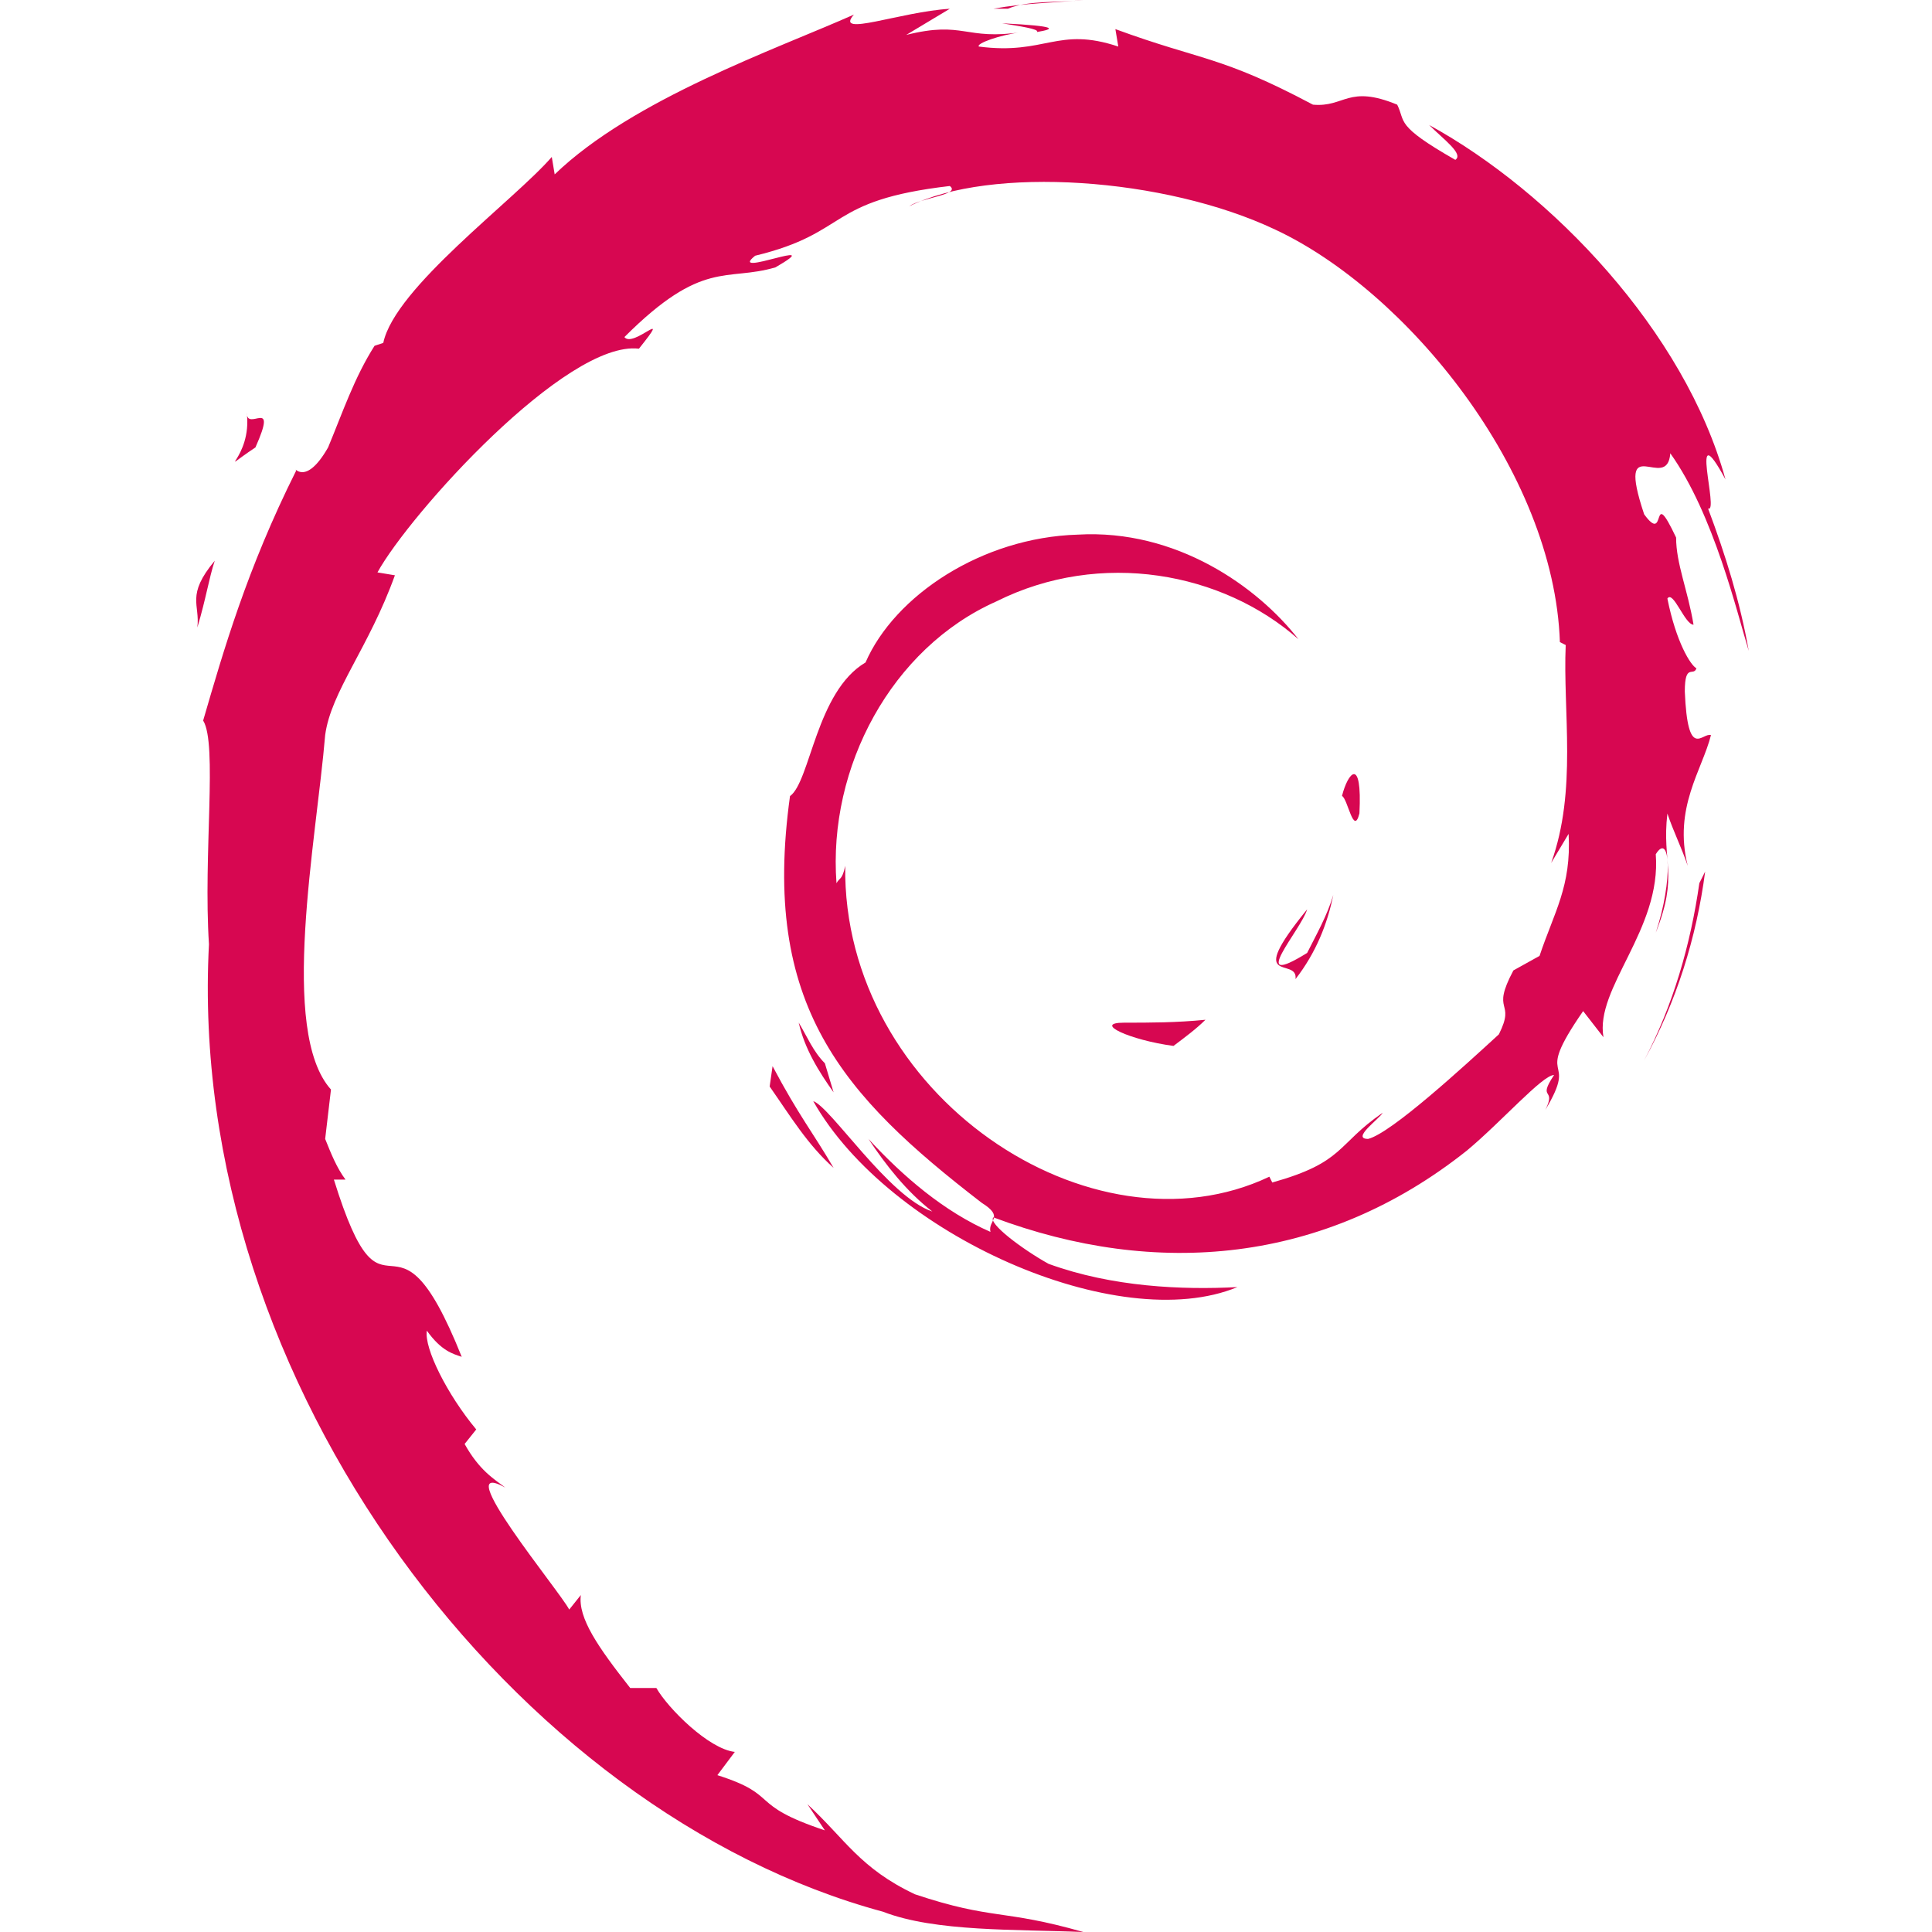 <svg width="128" height="128" viewBox="0 0 128 128" fill="none" xmlns="http://www.w3.org/2000/svg">
<g clip-path="url(#clip0_102_3815)">
<path d="M74.475 67.755C72.358 67.755 74.86 68.91 77.747 69.295C78.517 68.717 79.287 68.14 79.864 67.562C77.94 67.755 76.207 67.755 74.475 67.755Z" fill="#D70751"/>
<path d="M85.831 64.867C87.179 63.135 87.948 61.21 88.334 59.285C87.948 60.633 87.179 61.98 86.601 63.135C82.559 65.637 86.216 61.595 86.601 60.248C82.367 65.445 86.024 63.327 85.831 64.867Z" fill="#D70751"/>
<path d="M90.066 53.888C90.258 50.038 89.296 51.193 88.911 52.733C89.296 52.925 89.681 55.427 90.066 53.888Z" fill="#D70751"/>
<path d="M66.391 1.543C67.546 1.735 68.893 1.928 68.701 2.12C69.855 1.928 70.24 1.735 66.391 1.543Z" fill="#D70751"/>
<path d="M68.701 2.309L67.931 2.501L68.701 2.309Z" fill="#D70751"/>
<path d="M103.924 55.246C104.117 58.711 102.962 60.443 101.999 63.33L100.267 64.293C98.727 67.18 100.46 66.217 99.305 68.527C96.995 70.644 92.183 75.071 90.643 75.456C89.488 75.456 91.413 74.109 91.606 73.724C88.526 75.841 89.103 76.996 84.291 78.344L84.099 77.959C72.358 83.54 55.804 72.569 55.997 57.363C55.804 58.326 55.612 58.133 55.42 58.518C54.842 50.819 59.077 42.927 66.006 39.848C72.935 36.383 81.019 37.923 86.024 42.35C83.329 38.885 77.94 35.036 71.395 35.421C65.043 35.613 59.269 39.463 57.344 43.89C54.072 45.815 53.687 51.781 52.34 52.744C50.415 66.602 55.804 72.569 65.043 79.691C66.583 80.653 65.428 80.846 65.621 81.616C62.541 80.268 59.847 77.959 57.537 75.456C58.692 77.189 60.039 78.921 61.771 80.268C58.884 79.306 55.035 73.339 53.88 72.954C58.884 81.808 74.09 88.545 81.982 85.273C78.325 85.465 73.705 85.273 69.471 83.733C67.738 82.77 65.428 81.038 65.813 80.653C76.592 84.695 87.756 83.733 97.188 76.226C99.497 74.302 102.192 71.222 102.962 71.222C101.807 72.954 103.154 71.992 102.384 73.532C104.694 69.682 101.422 71.992 104.887 66.987L106.234 68.72C105.657 65.447 110.084 61.598 109.699 56.593C110.661 55.054 110.854 58.326 109.699 61.79C111.238 57.941 110.084 57.171 110.469 53.899C110.854 55.054 111.431 56.209 111.816 57.363C110.854 53.514 112.778 51.011 113.356 48.702C112.778 48.509 111.816 50.434 111.623 45.815C111.623 43.89 112.201 44.852 112.393 44.275C112.008 44.082 111.046 42.542 110.469 39.655C110.854 39.078 111.623 41.388 112.201 41.388C111.816 39.078 111.046 37.346 111.046 35.613C109.314 31.956 110.469 36.191 108.929 34.073C107.004 28.299 110.469 32.726 110.661 30.031C113.548 34.073 115.088 40.618 115.858 43.12C115.281 39.848 114.318 36.768 113.163 33.688C113.933 34.073 111.816 27.144 114.318 31.764C111.623 21.947 102.769 12.708 94.685 8.281C95.648 9.244 96.995 10.206 96.418 10.591C92.376 8.281 93.145 8.089 92.568 6.934C89.296 5.586 89.103 7.126 86.986 6.934C80.827 3.662 79.672 4.047 73.897 1.929L74.09 3.084C70.048 1.737 69.278 3.662 64.851 3.084C64.659 2.892 66.198 2.314 67.738 2.122C63.889 2.699 63.889 1.352 60.039 2.314C61.002 1.737 61.964 1.159 62.926 0.582C59.654 0.775 55.227 2.507 56.574 0.967C51.377 3.277 41.946 6.549 36.749 11.553L36.557 10.399C34.054 13.286 26.163 19.06 25.393 22.717L24.815 22.91C23.468 25.027 22.698 27.337 21.736 29.646C20.196 32.341 19.426 30.801 19.619 31.186C16.346 37.73 14.806 43.12 13.459 47.739C14.421 49.279 13.459 56.593 13.844 62.56C12.304 91.817 34.247 120.111 58.499 126.656C61.964 128.003 67.353 127.811 71.78 128.003C66.391 126.463 65.813 127.233 60.617 125.501C56.959 123.769 55.997 121.844 53.495 119.534L54.65 121.266C49.453 119.534 51.763 118.957 47.528 117.609L48.683 116.069C46.95 115.877 44.256 113.182 43.486 111.835H41.754C39.636 109.14 38.289 107.215 38.481 105.676L37.712 106.638C37.134 105.483 29.627 96.437 33.477 98.554C32.707 97.976 31.745 97.399 30.782 95.667L31.552 94.704C29.627 92.394 28.088 89.315 28.28 88.16C29.242 89.507 30.012 89.7 30.59 89.892C25.97 78.344 25.585 89.315 22.121 78.151H22.891C22.313 77.381 21.928 76.419 21.543 75.456L21.928 72.184C18.464 68.335 20.966 55.631 21.543 48.702C21.928 45.815 24.43 42.927 26.163 38.115L25.008 37.923C27.125 34.073 37.519 22.525 42.331 23.102C44.641 20.215 41.946 23.102 41.369 22.332C46.566 17.135 48.105 18.675 51.377 17.713C55.035 15.595 48.105 18.483 50.03 16.943C56.382 15.403 54.65 13.286 62.926 12.323C63.696 12.901 61.002 13.093 60.231 13.671C65.621 10.976 77.17 11.746 84.484 15.21C93.145 19.253 102.962 31.186 103.347 42.542L103.732 42.735C103.539 47.162 104.502 52.359 102.769 57.171L103.924 55.246Z" fill="#D70751"/>
<path d="M51.185 70.637L50.992 71.984C52.34 73.909 53.495 75.834 55.227 77.374C53.88 75.064 52.917 73.909 51.185 70.637Z" fill="#D70751"/>
<path d="M54.65 70.445C53.88 69.675 53.495 68.712 52.917 67.75C53.302 69.482 54.265 71.022 55.227 72.37L54.65 70.445Z" fill="#D70751"/>
<path d="M112.971 57.742L112.586 58.512C112.008 62.554 110.854 66.596 108.929 70.253C111.046 66.404 112.393 62.169 112.971 57.742Z" fill="#D70751"/>
<path d="M66.776 0.577C68.123 -1.49144e-06 70.24 0.192 71.78 0C69.855 0.192 67.931 0.192 65.813 0.577H66.776Z" fill="#D70751"/>
<path d="M16.347 27.332C16.732 30.412 14.037 31.567 16.924 29.642C18.464 26.177 16.347 28.679 16.347 27.332Z" fill="#D70751"/>
<path d="M13.074 41.575C13.652 39.651 13.844 38.303 14.229 37.148C12.304 39.458 13.267 40.036 13.074 41.575Z" fill="#D70751"/>
</g>
<defs>
<clipPath id="clip0_102_3815">
<rect width="128" height="128" fill="white"/>
</clipPath>
</defs>
</svg>
